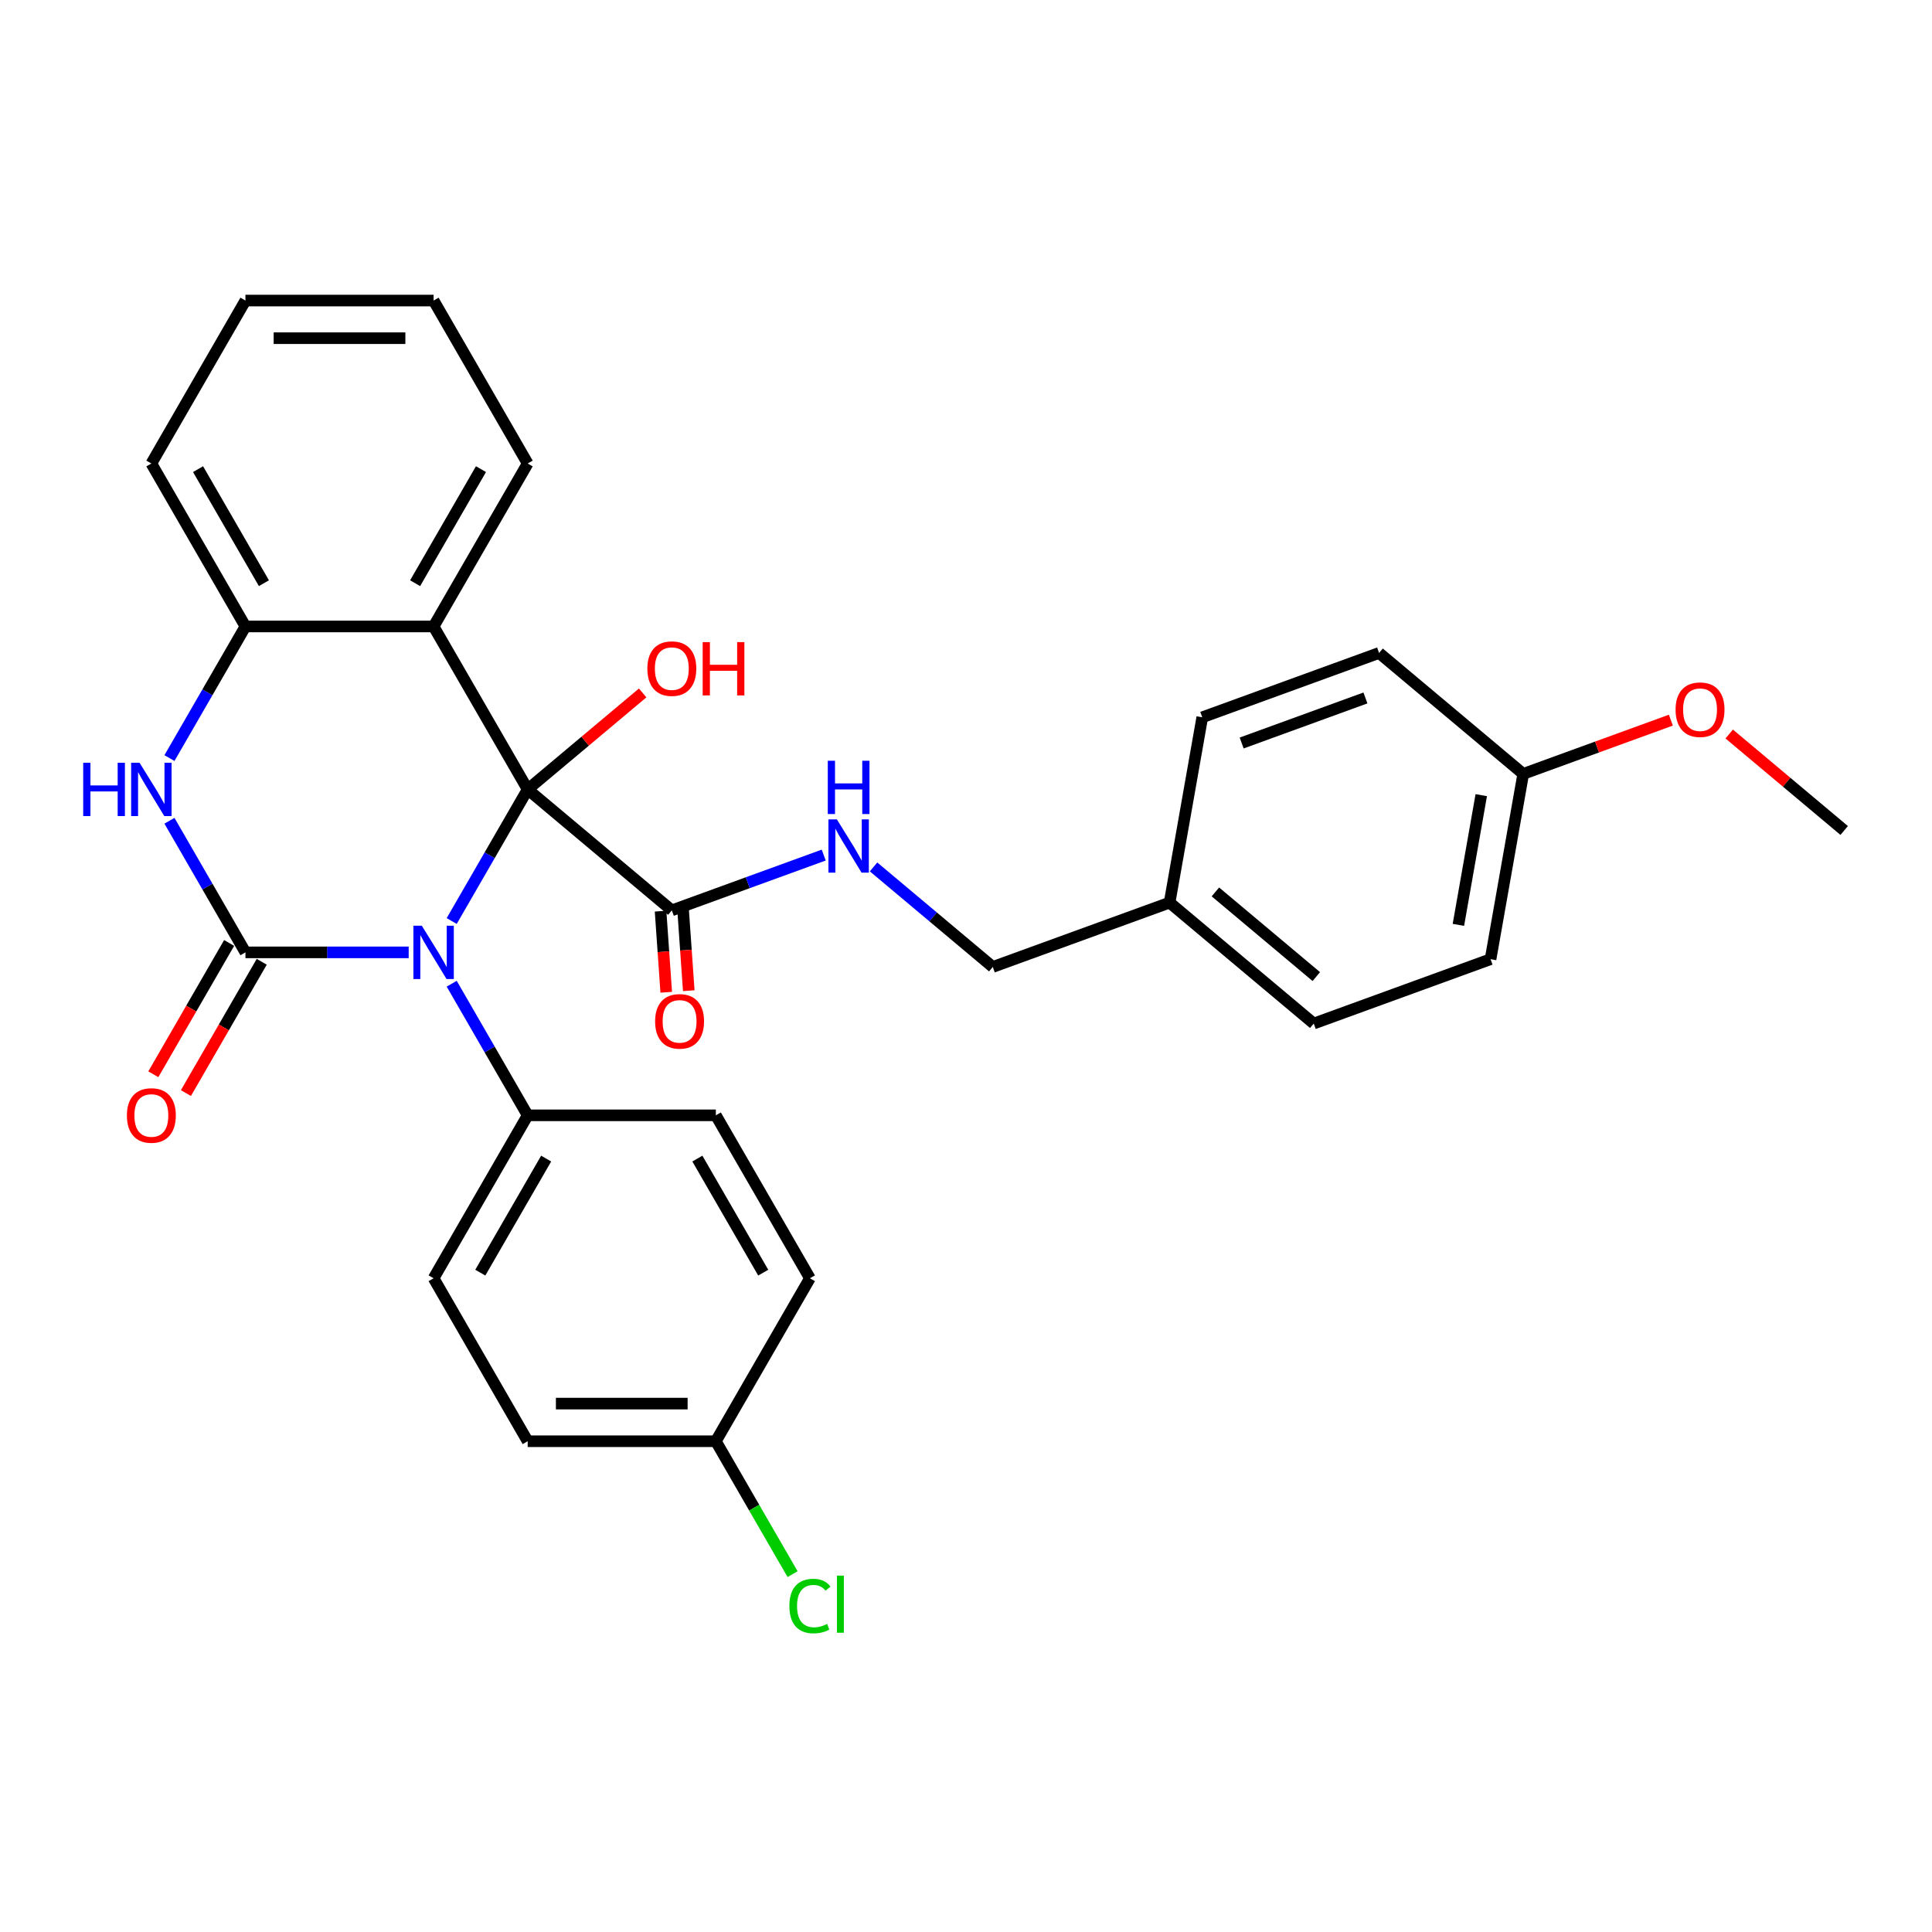 <?xml version='1.0' encoding='iso-8859-1'?>
<svg version='1.1' baseProfile='full'
              xmlns='http://www.w3.org/2000/svg'
                      xmlns:rdkit='http://www.rdkit.org/xml'
                      xmlns:xlink='http://www.w3.org/1999/xlink'
                  xml:space='preserve'
width='1000px' height='1000px' viewBox='0 0 1000 1000'>
<!-- END OF HEADER -->
<rect style='opacity:1.0;fill:#FFFFFF;stroke:none' width='1000' height='1000' x='0' y='0'> </rect>
<path class='bond-0' d='M 233.798,476.72 L 253.462,442.66' style='fill:none;fill-rule:evenodd;stroke:#0000FF;stroke-width:6px;stroke-linecap:butt;stroke-linejoin:miter;stroke-opacity:1' />
<path class='bond-0' d='M 253.462,442.66 L 273.126,408.601' style='fill:none;fill-rule:evenodd;stroke:#000000;stroke-width:6px;stroke-linecap:butt;stroke-linejoin:miter;stroke-opacity:1' />
<path class='bond-1' d='M 211.535,492.945 L 169.286,492.945' style='fill:none;fill-rule:evenodd;stroke:#0000FF;stroke-width:6px;stroke-linecap:butt;stroke-linejoin:miter;stroke-opacity:1' />
<path class='bond-1' d='M 169.286,492.945 L 127.037,492.945' style='fill:none;fill-rule:evenodd;stroke:#000000;stroke-width:6px;stroke-linecap:butt;stroke-linejoin:miter;stroke-opacity:1' />
<path class='bond-6' d='M 233.798,509.171 L 253.462,543.231' style='fill:none;fill-rule:evenodd;stroke:#0000FF;stroke-width:6px;stroke-linecap:butt;stroke-linejoin:miter;stroke-opacity:1' />
<path class='bond-6' d='M 253.462,543.231 L 273.126,577.29' style='fill:none;fill-rule:evenodd;stroke:#000000;stroke-width:6px;stroke-linecap:butt;stroke-linejoin:miter;stroke-opacity:1' />
<path class='bond-2' d='M 273.126,408.601 L 224.43,324.256' style='fill:none;fill-rule:evenodd;stroke:#000000;stroke-width:6px;stroke-linecap:butt;stroke-linejoin:miter;stroke-opacity:1' />
<path class='bond-4' d='M 273.126,408.601 L 347.733,471.204' style='fill:none;fill-rule:evenodd;stroke:#000000;stroke-width:6px;stroke-linecap:butt;stroke-linejoin:miter;stroke-opacity:1' />
<path class='bond-9' d='M 273.126,408.601 L 302.882,383.632' style='fill:none;fill-rule:evenodd;stroke:#000000;stroke-width:6px;stroke-linecap:butt;stroke-linejoin:miter;stroke-opacity:1' />
<path class='bond-9' d='M 302.882,383.632 L 332.638,358.664' style='fill:none;fill-rule:evenodd;stroke:#FF0000;stroke-width:6px;stroke-linecap:butt;stroke-linejoin:miter;stroke-opacity:1' />
<path class='bond-3' d='M 127.037,492.945 L 107.372,458.886' style='fill:none;fill-rule:evenodd;stroke:#000000;stroke-width:6px;stroke-linecap:butt;stroke-linejoin:miter;stroke-opacity:1' />
<path class='bond-3' d='M 107.372,458.886 L 87.708,424.826' style='fill:none;fill-rule:evenodd;stroke:#0000FF;stroke-width:6px;stroke-linecap:butt;stroke-linejoin:miter;stroke-opacity:1' />
<path class='bond-8' d='M 118.602,488.076 L 98.983,522.057' style='fill:none;fill-rule:evenodd;stroke:#000000;stroke-width:6px;stroke-linecap:butt;stroke-linejoin:miter;stroke-opacity:1' />
<path class='bond-8' d='M 98.983,522.057 L 79.364,556.039' style='fill:none;fill-rule:evenodd;stroke:#FF0000;stroke-width:6px;stroke-linecap:butt;stroke-linejoin:miter;stroke-opacity:1' />
<path class='bond-8' d='M 135.471,497.815 L 115.852,531.797' style='fill:none;fill-rule:evenodd;stroke:#000000;stroke-width:6px;stroke-linecap:butt;stroke-linejoin:miter;stroke-opacity:1' />
<path class='bond-8' d='M 115.852,531.797 L 96.233,565.778' style='fill:none;fill-rule:evenodd;stroke:#FF0000;stroke-width:6px;stroke-linecap:butt;stroke-linejoin:miter;stroke-opacity:1' />
<path class='bond-16' d='M 224.43,324.256 L 273.126,239.911' style='fill:none;fill-rule:evenodd;stroke:#000000;stroke-width:6px;stroke-linecap:butt;stroke-linejoin:miter;stroke-opacity:1' />
<path class='bond-16' d='M 214.865,301.865 L 248.953,242.823' style='fill:none;fill-rule:evenodd;stroke:#000000;stroke-width:6px;stroke-linecap:butt;stroke-linejoin:miter;stroke-opacity:1' />
<path class='bond-31' d='M 224.43,324.256 L 127.037,324.256' style='fill:none;fill-rule:evenodd;stroke:#000000;stroke-width:6px;stroke-linecap:butt;stroke-linejoin:miter;stroke-opacity:1' />
<path class='bond-5' d='M 87.708,392.375 L 107.372,358.315' style='fill:none;fill-rule:evenodd;stroke:#0000FF;stroke-width:6px;stroke-linecap:butt;stroke-linejoin:miter;stroke-opacity:1' />
<path class='bond-5' d='M 107.372,358.315 L 127.037,324.256' style='fill:none;fill-rule:evenodd;stroke:#000000;stroke-width:6px;stroke-linecap:butt;stroke-linejoin:miter;stroke-opacity:1' />
<path class='bond-7' d='M 347.733,471.204 L 387.046,456.895' style='fill:none;fill-rule:evenodd;stroke:#000000;stroke-width:6px;stroke-linecap:butt;stroke-linejoin:miter;stroke-opacity:1' />
<path class='bond-7' d='M 387.046,456.895 L 426.358,442.586' style='fill:none;fill-rule:evenodd;stroke:#0000FF;stroke-width:6px;stroke-linecap:butt;stroke-linejoin:miter;stroke-opacity:1' />
<path class='bond-10' d='M 341.904,471.611 L 343.373,492.604' style='fill:none;fill-rule:evenodd;stroke:#000000;stroke-width:6px;stroke-linecap:butt;stroke-linejoin:miter;stroke-opacity:1' />
<path class='bond-10' d='M 343.373,492.604 L 344.842,513.596' style='fill:none;fill-rule:evenodd;stroke:#FF0000;stroke-width:6px;stroke-linecap:butt;stroke-linejoin:miter;stroke-opacity:1' />
<path class='bond-10' d='M 353.563,470.796 L 355.032,491.788' style='fill:none;fill-rule:evenodd;stroke:#000000;stroke-width:6px;stroke-linecap:butt;stroke-linejoin:miter;stroke-opacity:1' />
<path class='bond-10' d='M 355.032,491.788 L 356.501,512.78' style='fill:none;fill-rule:evenodd;stroke:#FF0000;stroke-width:6px;stroke-linecap:butt;stroke-linejoin:miter;stroke-opacity:1' />
<path class='bond-25' d='M 127.037,324.256 L 78.34,239.911' style='fill:none;fill-rule:evenodd;stroke:#000000;stroke-width:6px;stroke-linecap:butt;stroke-linejoin:miter;stroke-opacity:1' />
<path class='bond-25' d='M 136.601,301.865 L 102.514,242.823' style='fill:none;fill-rule:evenodd;stroke:#000000;stroke-width:6px;stroke-linecap:butt;stroke-linejoin:miter;stroke-opacity:1' />
<path class='bond-11' d='M 273.126,577.29 L 224.43,661.635' style='fill:none;fill-rule:evenodd;stroke:#000000;stroke-width:6px;stroke-linecap:butt;stroke-linejoin:miter;stroke-opacity:1' />
<path class='bond-11' d='M 282.691,599.681 L 248.603,658.722' style='fill:none;fill-rule:evenodd;stroke:#000000;stroke-width:6px;stroke-linecap:butt;stroke-linejoin:miter;stroke-opacity:1' />
<path class='bond-12' d='M 273.126,577.29 L 370.519,577.29' style='fill:none;fill-rule:evenodd;stroke:#000000;stroke-width:6px;stroke-linecap:butt;stroke-linejoin:miter;stroke-opacity:1' />
<path class='bond-13' d='M 452.148,448.713 L 483.004,474.605' style='fill:none;fill-rule:evenodd;stroke:#0000FF;stroke-width:6px;stroke-linecap:butt;stroke-linejoin:miter;stroke-opacity:1' />
<path class='bond-13' d='M 483.004,474.605 L 513.86,500.496' style='fill:none;fill-rule:evenodd;stroke:#000000;stroke-width:6px;stroke-linecap:butt;stroke-linejoin:miter;stroke-opacity:1' />
<path class='bond-18' d='M 224.43,661.635 L 273.126,745.98' style='fill:none;fill-rule:evenodd;stroke:#000000;stroke-width:6px;stroke-linecap:butt;stroke-linejoin:miter;stroke-opacity:1' />
<path class='bond-19' d='M 370.519,577.29 L 419.216,661.635' style='fill:none;fill-rule:evenodd;stroke:#000000;stroke-width:6px;stroke-linecap:butt;stroke-linejoin:miter;stroke-opacity:1' />
<path class='bond-19' d='M 360.955,599.681 L 395.042,658.722' style='fill:none;fill-rule:evenodd;stroke:#000000;stroke-width:6px;stroke-linecap:butt;stroke-linejoin:miter;stroke-opacity:1' />
<path class='bond-15' d='M 513.86,500.496 L 605.38,467.186' style='fill:none;fill-rule:evenodd;stroke:#000000;stroke-width:6px;stroke-linecap:butt;stroke-linejoin:miter;stroke-opacity:1' />
<path class='bond-14' d='M 370.519,745.98 L 419.216,661.635' style='fill:none;fill-rule:evenodd;stroke:#000000;stroke-width:6px;stroke-linecap:butt;stroke-linejoin:miter;stroke-opacity:1' />
<path class='bond-20' d='M 370.519,745.98 L 390.38,780.38' style='fill:none;fill-rule:evenodd;stroke:#000000;stroke-width:6px;stroke-linecap:butt;stroke-linejoin:miter;stroke-opacity:1' />
<path class='bond-20' d='M 390.38,780.38 L 410.241,814.781' style='fill:none;fill-rule:evenodd;stroke:#00CC00;stroke-width:6px;stroke-linecap:butt;stroke-linejoin:miter;stroke-opacity:1' />
<path class='bond-30' d='M 370.519,745.98 L 273.126,745.98' style='fill:none;fill-rule:evenodd;stroke:#000000;stroke-width:6px;stroke-linecap:butt;stroke-linejoin:miter;stroke-opacity:1' />
<path class='bond-30' d='M 355.91,726.501 L 287.735,726.501' style='fill:none;fill-rule:evenodd;stroke:#000000;stroke-width:6px;stroke-linecap:butt;stroke-linejoin:miter;stroke-opacity:1' />
<path class='bond-21' d='M 605.38,467.186 L 622.292,371.272' style='fill:none;fill-rule:evenodd;stroke:#000000;stroke-width:6px;stroke-linecap:butt;stroke-linejoin:miter;stroke-opacity:1' />
<path class='bond-22' d='M 605.38,467.186 L 679.987,529.789' style='fill:none;fill-rule:evenodd;stroke:#000000;stroke-width:6px;stroke-linecap:butt;stroke-linejoin:miter;stroke-opacity:1' />
<path class='bond-22' d='M 629.091,461.655 L 681.317,505.477' style='fill:none;fill-rule:evenodd;stroke:#000000;stroke-width:6px;stroke-linecap:butt;stroke-linejoin:miter;stroke-opacity:1' />
<path class='bond-28' d='M 273.126,239.911 L 224.43,155.566' style='fill:none;fill-rule:evenodd;stroke:#000000;stroke-width:6px;stroke-linecap:butt;stroke-linejoin:miter;stroke-opacity:1' />
<path class='bond-17' d='M 788.419,400.565 L 771.507,496.478' style='fill:none;fill-rule:evenodd;stroke:#000000;stroke-width:6px;stroke-linecap:butt;stroke-linejoin:miter;stroke-opacity:1' />
<path class='bond-17' d='M 766.699,411.57 L 754.861,478.709' style='fill:none;fill-rule:evenodd;stroke:#000000;stroke-width:6px;stroke-linecap:butt;stroke-linejoin:miter;stroke-opacity:1' />
<path class='bond-26' d='M 788.419,400.565 L 826.63,386.657' style='fill:none;fill-rule:evenodd;stroke:#000000;stroke-width:6px;stroke-linecap:butt;stroke-linejoin:miter;stroke-opacity:1' />
<path class='bond-26' d='M 826.63,386.657 L 864.842,372.749' style='fill:none;fill-rule:evenodd;stroke:#FF0000;stroke-width:6px;stroke-linecap:butt;stroke-linejoin:miter;stroke-opacity:1' />
<path class='bond-33' d='M 788.419,400.565 L 713.811,337.962' style='fill:none;fill-rule:evenodd;stroke:#000000;stroke-width:6px;stroke-linecap:butt;stroke-linejoin:miter;stroke-opacity:1' />
<path class='bond-24' d='M 622.292,371.272 L 713.811,337.962' style='fill:none;fill-rule:evenodd;stroke:#000000;stroke-width:6px;stroke-linecap:butt;stroke-linejoin:miter;stroke-opacity:1' />
<path class='bond-24' d='M 642.682,384.58 L 706.745,361.263' style='fill:none;fill-rule:evenodd;stroke:#000000;stroke-width:6px;stroke-linecap:butt;stroke-linejoin:miter;stroke-opacity:1' />
<path class='bond-23' d='M 679.987,529.789 L 771.507,496.478' style='fill:none;fill-rule:evenodd;stroke:#000000;stroke-width:6px;stroke-linecap:butt;stroke-linejoin:miter;stroke-opacity:1' />
<path class='bond-29' d='M 78.34,239.911 L 127.037,155.566' style='fill:none;fill-rule:evenodd;stroke:#000000;stroke-width:6px;stroke-linecap:butt;stroke-linejoin:miter;stroke-opacity:1' />
<path class='bond-27' d='M 895.034,379.922 L 924.79,404.89' style='fill:none;fill-rule:evenodd;stroke:#FF0000;stroke-width:6px;stroke-linecap:butt;stroke-linejoin:miter;stroke-opacity:1' />
<path class='bond-27' d='M 924.79,404.89 L 954.545,429.858' style='fill:none;fill-rule:evenodd;stroke:#000000;stroke-width:6px;stroke-linecap:butt;stroke-linejoin:miter;stroke-opacity:1' />
<path class='bond-32' d='M 224.43,155.566 L 127.037,155.566' style='fill:none;fill-rule:evenodd;stroke:#000000;stroke-width:6px;stroke-linecap:butt;stroke-linejoin:miter;stroke-opacity:1' />
<path class='bond-32' d='M 209.821,175.045 L 141.646,175.045' style='fill:none;fill-rule:evenodd;stroke:#000000;stroke-width:6px;stroke-linecap:butt;stroke-linejoin:miter;stroke-opacity:1' />
<path  class='atom-0' d='M 218.333 479.154
L 227.371 493.763
Q 228.267 495.205, 229.708 497.815
Q 231.15 500.425, 231.228 500.581
L 231.228 479.154
L 234.89 479.154
L 234.89 506.736
L 231.111 506.736
L 221.41 490.764
Q 220.281 488.894, 219.073 486.751
Q 217.904 484.608, 217.554 483.946
L 217.554 506.736
L 213.97 506.736
L 213.97 479.154
L 218.333 479.154
' fill='#0000FF'/>
<path  class='atom-4' d='M 43.064 394.81
L 46.804 394.81
L 46.804 406.536
L 60.907 406.536
L 60.907 394.81
L 64.647 394.81
L 64.647 422.391
L 60.907 422.391
L 60.907 409.652
L 46.804 409.652
L 46.804 422.391
L 43.064 422.391
L 43.064 394.81
' fill='#0000FF'/>
<path  class='atom-4' d='M 72.243 394.81
L 81.281 409.419
Q 82.177 410.86, 83.619 413.47
Q 85.06 416.08, 85.138 416.236
L 85.138 394.81
L 88.8 394.81
L 88.8 422.391
L 85.021 422.391
L 75.321 406.419
Q 74.191 404.549, 72.984 402.406
Q 71.815 400.264, 71.464 399.601
L 71.464 422.391
L 67.88 422.391
L 67.88 394.81
L 72.243 394.81
' fill='#0000FF'/>
<path  class='atom-8' d='M 433.156 424.102
L 442.194 438.711
Q 443.09 440.153, 444.532 442.763
Q 445.973 445.373, 446.051 445.529
L 446.051 424.102
L 449.713 424.102
L 449.713 451.684
L 445.934 451.684
L 436.234 435.712
Q 435.104 433.842, 433.896 431.699
Q 432.728 429.556, 432.377 428.894
L 432.377 451.684
L 428.793 451.684
L 428.793 424.102
L 433.156 424.102
' fill='#0000FF'/>
<path  class='atom-8' d='M 428.462 393.762
L 432.202 393.762
L 432.202 405.489
L 446.304 405.489
L 446.304 393.762
L 450.044 393.762
L 450.044 421.344
L 446.304 421.344
L 446.304 408.605
L 432.202 408.605
L 432.202 421.344
L 428.462 421.344
L 428.462 393.762
' fill='#0000FF'/>
<path  class='atom-9' d='M 65.679 577.368
Q 65.679 570.745, 68.951 567.044
Q 72.224 563.343, 78.34 563.343
Q 84.457 563.343, 87.729 567.044
Q 91.001 570.745, 91.001 577.368
Q 91.001 584.069, 87.69 587.886
Q 84.379 591.665, 78.34 591.665
Q 72.263 591.665, 68.951 587.886
Q 65.679 584.108, 65.679 577.368
M 78.34 588.549
Q 82.548 588.549, 84.807 585.744
Q 87.106 582.9, 87.106 577.368
Q 87.106 571.953, 84.807 569.226
Q 82.548 566.46, 78.34 566.46
Q 74.133 566.46, 71.834 569.187
Q 69.575 571.914, 69.575 577.368
Q 69.575 582.939, 71.834 585.744
Q 74.133 588.549, 78.34 588.549
' fill='#FF0000'/>
<path  class='atom-10' d='M 335.072 346.075
Q 335.072 339.453, 338.345 335.752
Q 341.617 332.051, 347.733 332.051
Q 353.85 332.051, 357.122 335.752
Q 360.395 339.453, 360.395 346.075
Q 360.395 352.776, 357.083 356.594
Q 353.772 360.373, 347.733 360.373
Q 341.656 360.373, 338.345 356.594
Q 335.072 352.815, 335.072 346.075
M 347.733 357.256
Q 351.941 357.256, 354.2 354.451
Q 356.499 351.607, 356.499 346.075
Q 356.499 340.66, 354.2 337.933
Q 351.941 335.167, 347.733 335.167
Q 343.526 335.167, 341.228 337.894
Q 338.968 340.621, 338.968 346.075
Q 338.968 351.646, 341.228 354.451
Q 343.526 357.256, 347.733 357.256
' fill='#FF0000'/>
<path  class='atom-10' d='M 363.706 332.362
L 367.446 332.362
L 367.446 344.089
L 381.548 344.089
L 381.548 332.362
L 385.288 332.362
L 385.288 359.944
L 381.548 359.944
L 381.548 347.205
L 367.446 347.205
L 367.446 359.944
L 363.706 359.944
L 363.706 332.362
' fill='#FF0000'/>
<path  class='atom-11' d='M 339.087 528.651
Q 339.087 522.028, 342.36 518.327
Q 345.632 514.626, 351.748 514.626
Q 357.865 514.626, 361.137 518.327
Q 364.409 522.028, 364.409 528.651
Q 364.409 535.351, 361.098 539.169
Q 357.787 542.948, 351.748 542.948
Q 345.671 542.948, 342.36 539.169
Q 339.087 535.39, 339.087 528.651
M 351.748 539.831
Q 355.956 539.831, 358.215 537.026
Q 360.514 534.183, 360.514 528.651
Q 360.514 523.236, 358.215 520.509
Q 355.956 517.743, 351.748 517.743
Q 347.541 517.743, 345.242 520.47
Q 342.983 523.197, 342.983 528.651
Q 342.983 534.222, 345.242 537.026
Q 347.541 539.831, 351.748 539.831
' fill='#FF0000'/>
<path  class='atom-21' d='M 408.58 831.279
Q 408.58 824.422, 411.775 820.838
Q 415.008 817.215, 421.124 817.215
Q 426.812 817.215, 429.851 821.228
L 427.28 823.332
Q 425.059 820.41, 421.124 820.41
Q 416.956 820.41, 414.736 823.215
Q 412.554 825.981, 412.554 831.279
Q 412.554 836.733, 414.813 839.538
Q 417.112 842.343, 421.553 842.343
Q 424.592 842.343, 428.137 840.512
L 429.228 843.434
Q 427.786 844.369, 425.605 844.914
Q 423.423 845.459, 421.008 845.459
Q 415.008 845.459, 411.775 841.797
Q 408.58 838.135, 408.58 831.279
' fill='#00CC00'/>
<path  class='atom-21' d='M 433.201 815.54
L 436.785 815.54
L 436.785 845.109
L 433.201 845.109
L 433.201 815.54
' fill='#00CC00'/>
<path  class='atom-27' d='M 867.277 367.333
Q 867.277 360.71, 870.549 357.009
Q 873.822 353.308, 879.938 353.308
Q 886.054 353.308, 889.327 357.009
Q 892.599 360.71, 892.599 367.333
Q 892.599 374.033, 889.288 377.851
Q 885.976 381.63, 879.938 381.63
Q 873.861 381.63, 870.549 377.851
Q 867.277 374.072, 867.277 367.333
M 879.938 378.513
Q 884.145 378.513, 886.405 375.708
Q 888.703 372.865, 888.703 367.333
Q 888.703 361.918, 886.405 359.191
Q 884.145 356.425, 879.938 356.425
Q 875.731 356.425, 873.432 359.152
Q 871.173 361.879, 871.173 367.333
Q 871.173 372.903, 873.432 375.708
Q 875.731 378.513, 879.938 378.513
' fill='#FF0000'/>
</svg>
